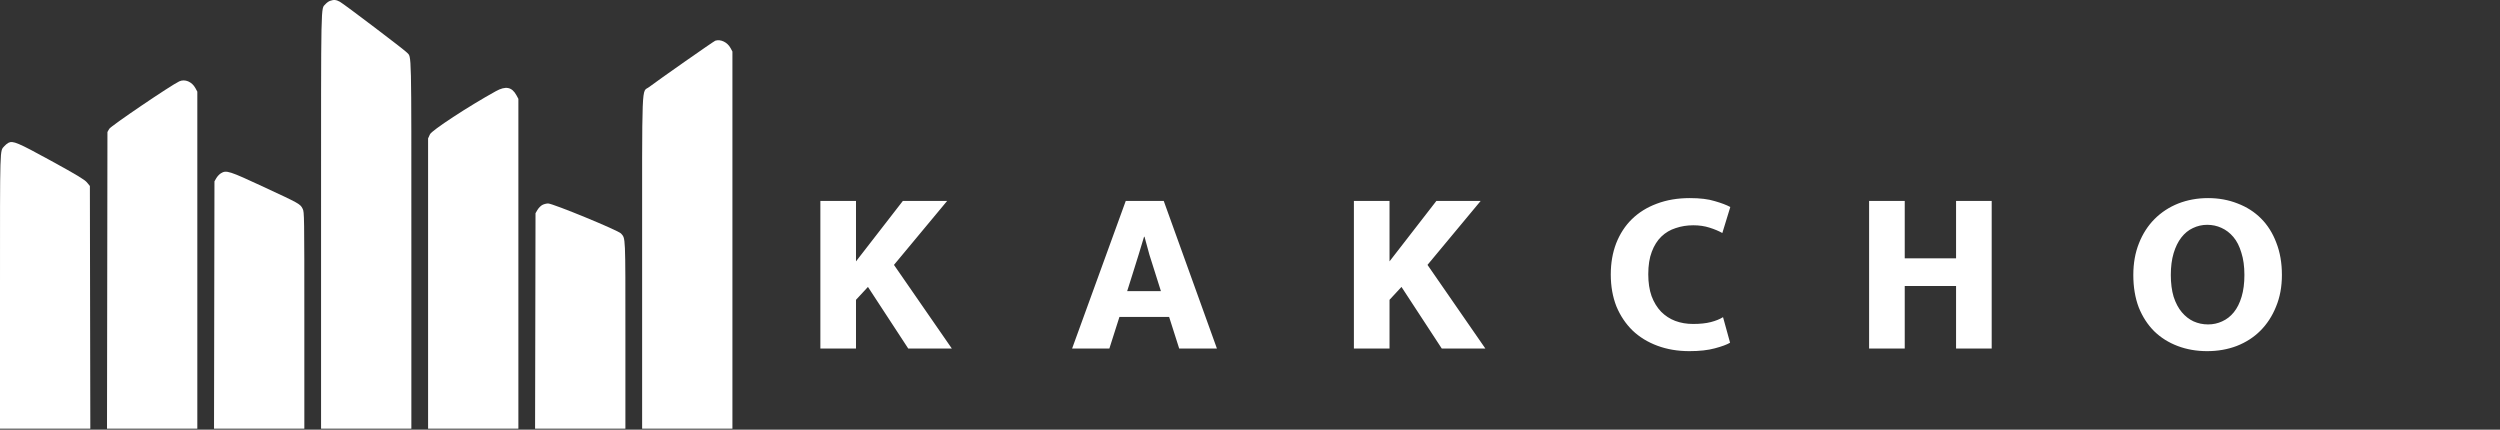 <svg width="256" height="44" viewBox="0 0 256 44" fill="none" xmlns="http://www.w3.org/2000/svg">
<rect x="0" y="0" width="256" height="44" fill="#333333" stroke="none"/>
<path d="M84.006 35.693V20.573H87.654V26.765L92.454 20.573H96.99L91.542 27.125L97.47 35.693H93.006L88.878 29.381L87.654 30.701V35.693H84.006ZM115.278 20.573H119.166L124.614 35.693H120.75L119.718 32.453H114.63L113.598 35.693H109.782L115.278 20.573ZM115.422 29.813H118.878L118.302 27.989C118.11 27.397 117.91 26.765 117.702 26.093C117.51 25.421 117.342 24.805 117.198 24.245H117.15C116.99 24.805 116.806 25.413 116.598 26.069C116.39 26.725 116.19 27.365 115.998 27.989L115.422 29.813ZM138.639 35.693V20.573H142.287V26.765L147.087 20.573H151.623L146.175 27.125L152.103 35.693H147.639L143.511 29.381L142.287 30.701V35.693H138.639ZM173.367 33.173C174.087 33.173 174.695 33.109 175.191 32.981C175.687 32.853 176.103 32.685 176.439 32.477L177.159 35.093C176.839 35.285 176.319 35.477 175.599 35.669C174.895 35.861 174.023 35.957 172.983 35.957C171.799 35.957 170.711 35.773 169.719 35.405C168.727 35.037 167.879 34.517 167.175 33.845C166.471 33.157 165.919 32.333 165.519 31.373C165.135 30.397 164.943 29.309 164.943 28.109C164.943 26.941 165.127 25.877 165.495 24.917C165.879 23.941 166.415 23.117 167.103 22.445C167.807 21.757 168.655 21.229 169.647 20.861C170.655 20.477 171.783 20.285 173.031 20.285C174.087 20.285 174.943 20.389 175.599 20.597C176.271 20.789 176.799 20.989 177.183 21.197L176.367 23.861C175.999 23.653 175.559 23.469 175.047 23.309C174.551 23.149 173.999 23.069 173.391 23.069C172.751 23.069 172.151 23.165 171.591 23.357C171.031 23.533 170.543 23.821 170.127 24.221C169.711 24.621 169.383 25.141 169.143 25.781C168.903 26.405 168.783 27.173 168.783 28.085C168.783 28.933 168.895 29.677 169.119 30.317C169.359 30.957 169.687 31.493 170.103 31.925C170.519 32.341 170.999 32.653 171.543 32.861C172.103 33.069 172.711 33.173 173.367 33.173ZM191.396 35.693V20.573H195.045V26.453H200.301V20.573H203.949V35.693H200.301V29.285H195.045V35.693H191.396ZM226.107 20.285C227.195 20.285 228.203 20.469 229.131 20.837C230.059 21.189 230.859 21.701 231.531 22.373C232.203 23.045 232.723 23.869 233.091 24.845C233.475 25.821 233.667 26.925 233.667 28.157C233.667 29.357 233.467 30.437 233.067 31.397C232.683 32.357 232.147 33.181 231.459 33.869C230.787 34.541 229.979 35.061 229.035 35.429C228.107 35.781 227.099 35.957 226.011 35.957C224.923 35.957 223.915 35.781 222.987 35.429C222.059 35.077 221.259 34.573 220.587 33.917C219.915 33.245 219.387 32.429 219.003 31.469C218.635 30.493 218.451 29.389 218.451 28.157C218.451 26.957 218.643 25.877 219.027 24.917C219.411 23.941 219.947 23.109 220.635 22.421C221.323 21.733 222.131 21.205 223.059 20.837C224.003 20.469 225.019 20.285 226.107 20.285ZM222.291 28.157C222.291 29.005 222.387 29.749 222.579 30.389C222.787 31.029 223.067 31.557 223.419 31.973C223.771 32.389 224.171 32.701 224.619 32.909C225.083 33.117 225.579 33.221 226.107 33.221C226.619 33.221 227.099 33.117 227.547 32.909C228.011 32.701 228.411 32.389 228.747 31.973C229.083 31.557 229.347 31.029 229.539 30.389C229.731 29.749 229.827 29.005 229.827 28.157C229.827 27.277 229.723 26.517 229.515 25.877C229.323 25.221 229.051 24.685 228.699 24.269C228.347 23.853 227.939 23.541 227.475 23.333C227.027 23.125 226.539 23.021 226.011 23.021C225.499 23.021 225.011 23.133 224.547 23.357C224.099 23.565 223.707 23.885 223.371 24.317C223.035 24.749 222.771 25.285 222.579 25.925C222.387 26.565 222.291 27.309 222.291 28.157Z" fill="white"/>
<path fill-rule="evenodd" clip-rule="evenodd" d="M73.249 4.166C73.1 4.212 67.374 8.221 66.465 8.915C65.681 9.514 65.754 7.67 65.754 26.928V43.895H70.377H75V24.587V5.278L74.807 4.92C74.485 4.325 73.8 3.993 73.249 4.166Z" fill="white"/>
<path fill-rule="evenodd" clip-rule="evenodd" d="M18.353 8.333C17.499 8.732 11.361 12.894 11.189 13.191L11.002 13.514L10.98 28.704L10.957 43.895H15.582H20.206V26.64V9.385L20.012 9.027C19.655 8.366 18.931 8.063 18.353 8.333Z" fill="white"/>
<path fill-rule="evenodd" clip-rule="evenodd" d="M55.498 21.008C55.344 21.102 55.132 21.326 55.027 21.506L54.837 21.833L54.815 32.864L54.792 43.895H59.417H64.041V34.307C64.041 23.957 64.062 24.451 63.592 23.91C63.315 23.591 56.611 20.832 56.123 20.835C55.934 20.836 55.653 20.914 55.498 21.008Z" fill="white"/>
<path fill-rule="evenodd" clip-rule="evenodd" d="M33.786 0.091C33.65 0.141 33.444 0.29 33.328 0.424C32.846 0.978 32.877 -0.535 32.877 22.565V43.895H37.5H42.123V25.04C42.123 4.672 42.151 5.912 41.682 5.394C41.424 5.11 35.257 0.434 34.803 0.179C34.433 -0.029 34.173 -0.052 33.786 0.091ZM0.856 14.626C0.739 14.687 0.552 14.841 0.442 14.968C-0.025 15.504 0 14.655 0 29.831V43.895H4.625H9.249L9.226 31.471L9.204 19.046L8.904 18.68C8.674 18.399 7.821 17.885 5.223 16.462C1.799 14.587 1.321 14.386 0.856 14.626Z" fill="white"/>
<path fill-rule="evenodd" clip-rule="evenodd" d="M50.771 9.34C47.932 10.911 44.215 13.345 44.027 13.756L43.836 14.174V29.035V43.895H48.459H53.082V27.009V10.122L52.889 9.764C52.423 8.903 51.79 8.776 50.771 9.34ZM22.622 17.743C22.467 17.837 22.255 18.061 22.151 18.241L21.961 18.569L21.938 31.232L21.916 43.895H26.54H31.165L31.164 32.812C31.164 22.011 31.16 21.719 30.997 21.391C30.747 20.886 30.696 20.858 27.025 19.152C23.437 17.486 23.181 17.404 22.622 17.743Z" fill="white"/>
</svg>
